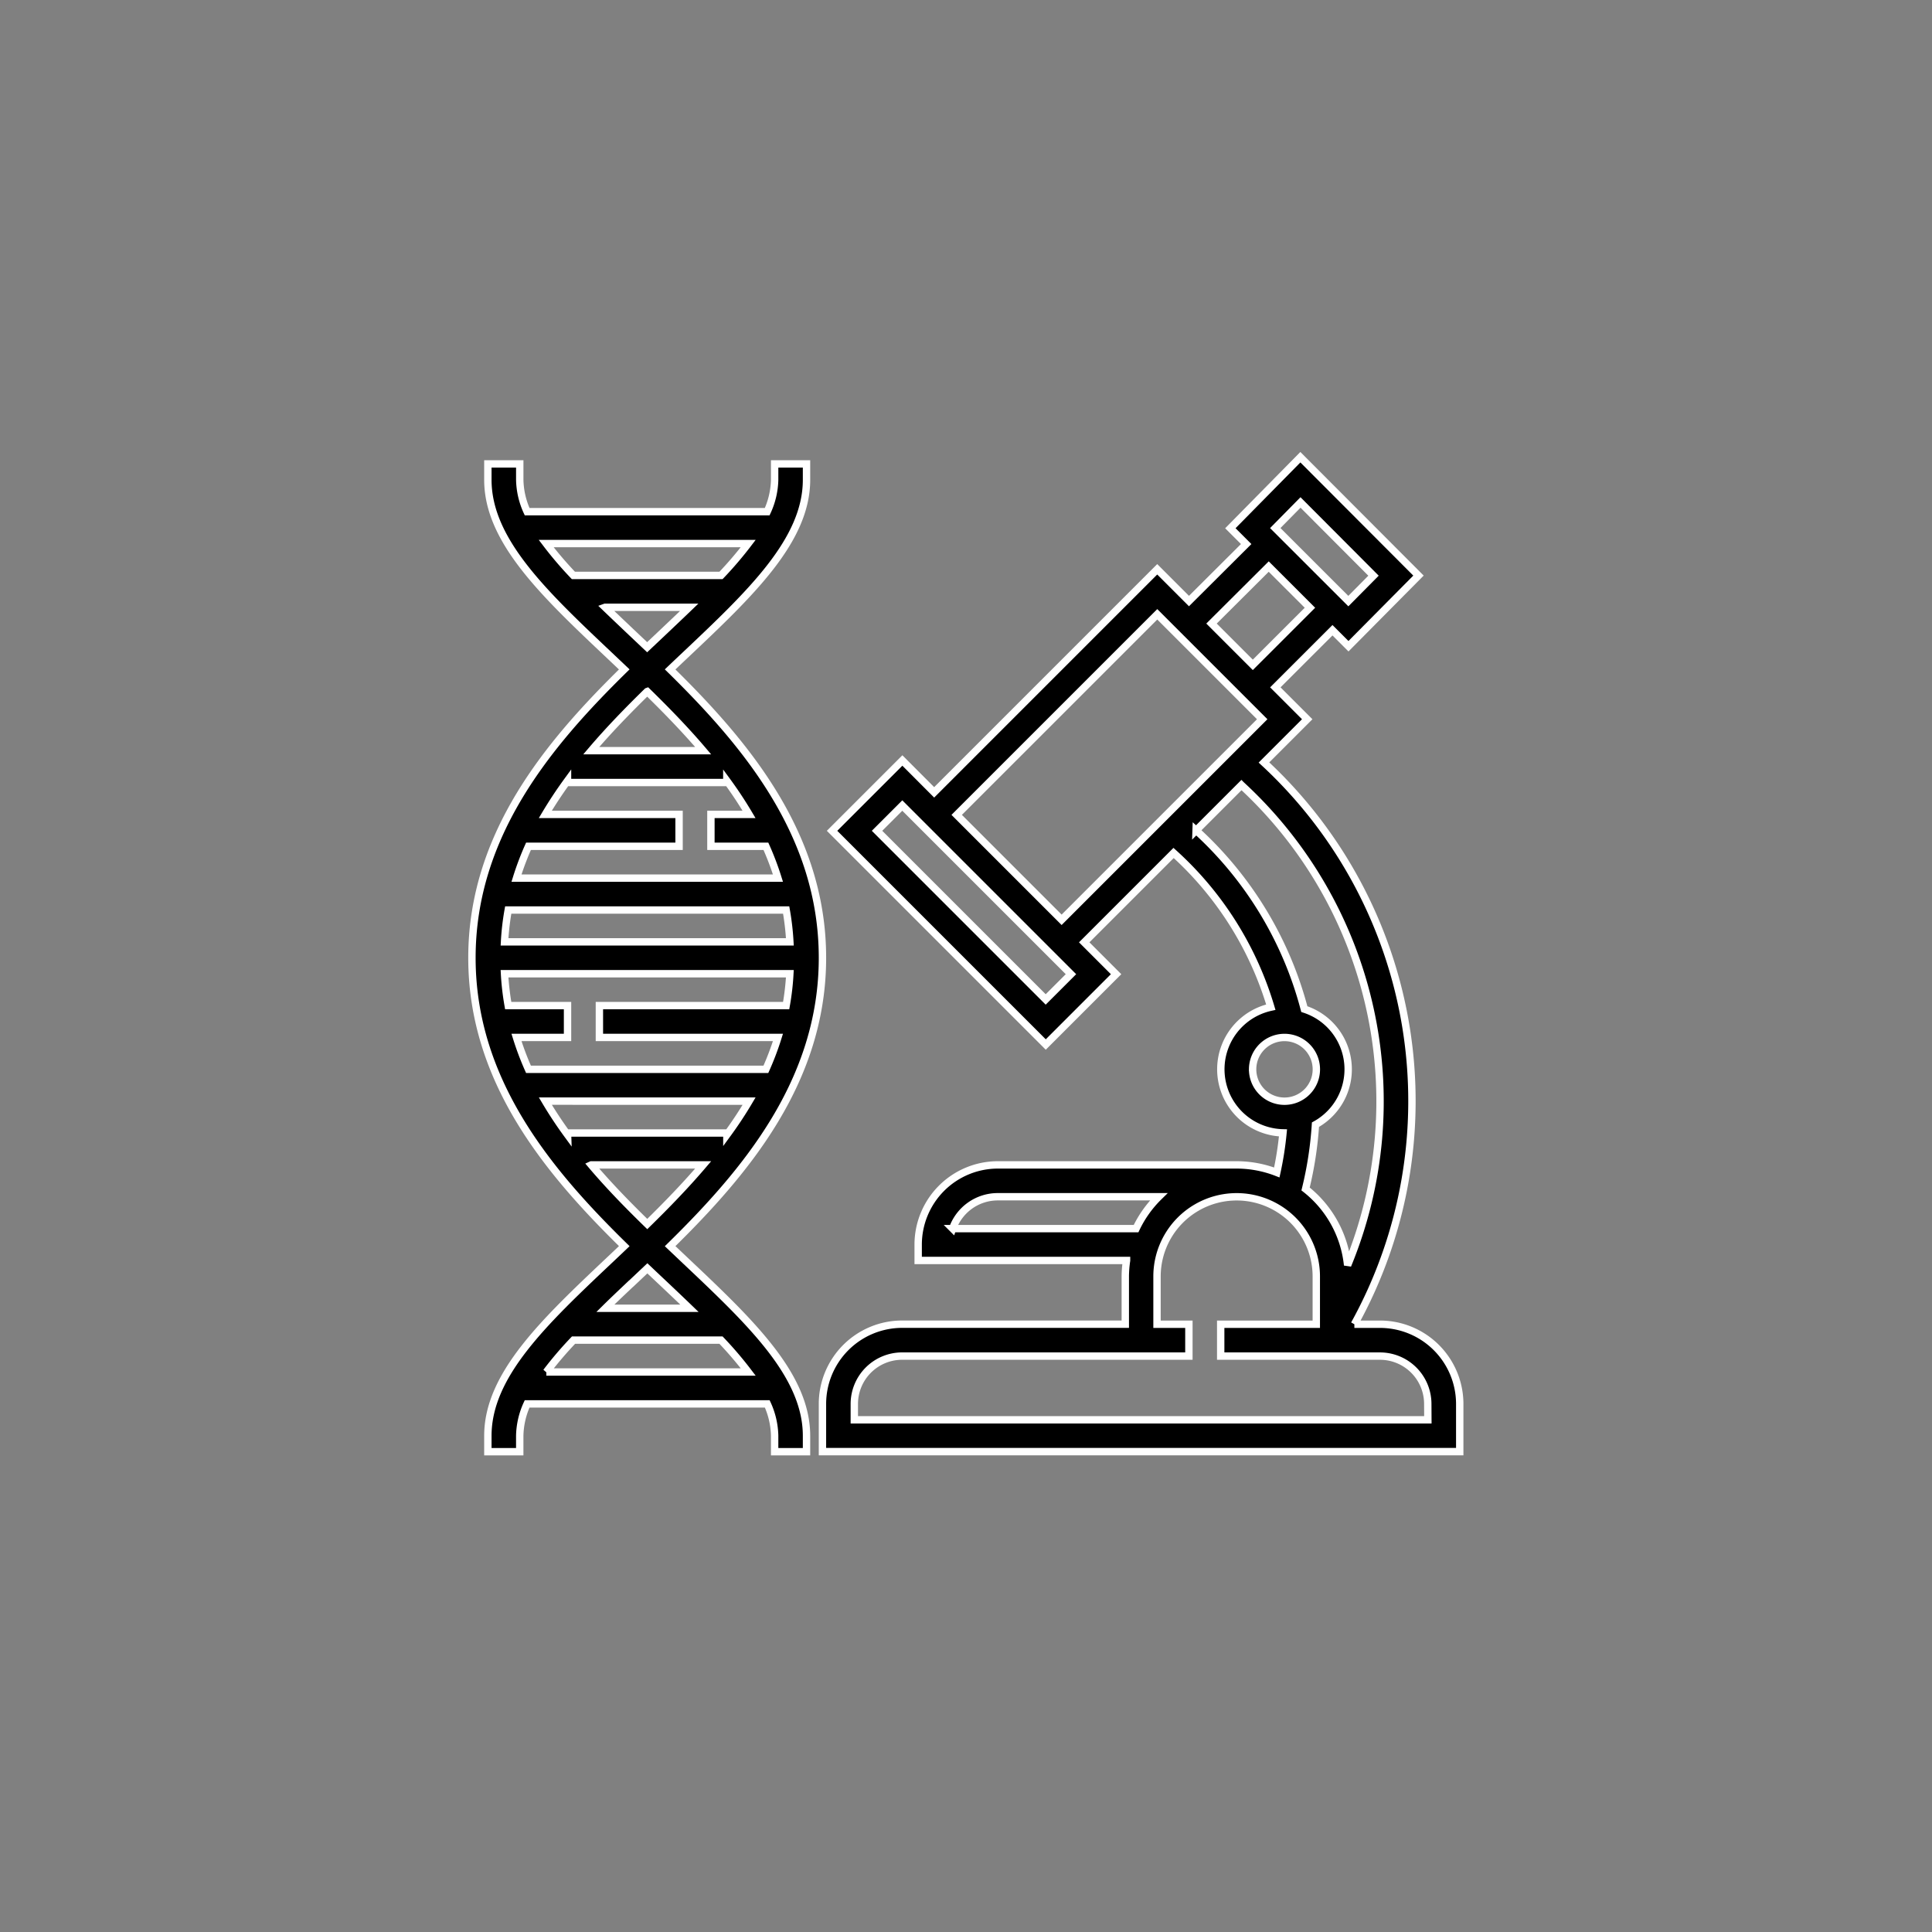 <svg xmlns="http://www.w3.org/2000/svg" width="131" height="131" viewBox="0 0 131 131">
  <rect x="0" y="0" width="131" height="131" fill="#808080" stroke="none"/>
  <g id="Group_7441" data-name="Group 7441" transform="translate(-498 -707)">
    <circle id="Ellipse_25" data-name="Ellipse 25" cx="65.5" cy="65.5" r="65.5" transform="translate(498 707)" fill="none" opacity="0"/>
    <g id="microscope_947539" transform="translate(530 738.001)">
      <g id="Group_161" data-name="Group 161" transform="translate(0 0.454)">
        <g id="Group_160" data-name="Group 160">
          <path id="Path_709" data-name="Path 709" d="M16.145,57.375q-.51-.483-1.027-.973c5.117-5.02,10.329-11.187,10.329-19.553S20.235,22.316,15.118,17.295q.515-.491,1.027-.973c4.412-4.168,8.221-7.767,8.221-11.881V3.36H22.205V4.44A5.42,5.42,0,0,1,21.7,6.6H5.422a5.42,5.42,0,0,1-.5-2.161V3.36H2.76V4.44c0,4.114,3.809,7.713,8.221,11.882q.51.483,1.027.973C6.891,22.316,1.68,28.483,1.68,36.849S6.891,51.382,12.009,56.4q-.515.491-1.027.973C6.569,61.544,2.76,65.143,2.76,69.257v1.08H4.921v-1.08a5.42,5.42,0,0,1,.5-2.161H21.705a5.437,5.437,0,0,1,.5,2.161v1.08h2.161v-1.08C24.366,65.143,20.557,61.544,16.145,57.375ZM6.714,8.761h13.7a25.365,25.365,0,0,1-1.845,2.161H8.559A25.17,25.17,0,0,1,6.714,8.761Zm4,4.321h5.7c-.567.547-1.153,1.1-1.753,1.669-.361.341-.728.688-1.1,1.039l-1.1-1.039C11.865,14.183,11.278,13.629,10.711,13.083Zm2.852,5.711c1.307,1.279,2.6,2.607,3.793,4.011H9.77C10.964,21.4,12.256,20.073,13.563,18.794ZM5.515,29.287H15.724V27.126H6.654q.7-1.175,1.508-2.282v.121h10.8v-.121q.812,1.107,1.508,2.282H17.884v2.161h3.728a19.662,19.662,0,0,1,.818,2.161H4.7A19.446,19.446,0,0,1,5.515,29.287ZM4.14,33.608H22.987a17.95,17.95,0,0,1,.25,2.161H3.89A17.522,17.522,0,0,1,4.14,33.608ZM4.7,42.25H8.162V40.09H4.139a17.949,17.949,0,0,1-.25-2.161H23.236a17.523,17.523,0,0,1-.25,2.161H10.322V42.25H22.429a19.445,19.445,0,0,1-.818,2.161H5.514A19.663,19.663,0,0,1,4.7,42.25Zm3.466,6.6q-.812-1.108-1.508-2.282H20.473q-.694,1.175-1.508,2.282v-.121H8.162Zm1.609,2.04h7.586c-1.194,1.4-2.486,2.732-3.793,4.011C12.256,53.624,10.964,52.3,9.77,50.892Zm2.7,8.053c.361-.341.728-.688,1.1-1.039q.556.528,1.1,1.039c.6.568,1.187,1.122,1.753,1.669h-5.7C11.278,60.068,11.865,59.514,12.466,58.946Zm-5.751,5.99a25.363,25.363,0,0,1,1.845-2.161H18.568a25.364,25.364,0,0,1,1.845,2.161Z" transform="translate(-1.68 -3.36)" stroke="#fff" stroke-width="0.5"/>
        </g>
      </g>
      <g id="Group_163" data-name="Group 163" transform="translate(23.766 0)">
        <g id="Group_162" data-name="Group 162">
          <path id="Path_710" data-name="Path 710" d="M215.49,58.789h-1.742A31.278,31.278,0,0,0,207.617,20.7l2.933-2.933-2.162-2.162,3.875-3.873,1.085,1.084,4.747-4.789L210.086,0l-4.747,4.817,1.072,1.072-3.878,3.865L200.38,7.6,185.256,22.725,183.1,20.564l-4.768,4.768,14.491,14.491,4.768-4.768-2.161-2.161,6.06-6.06a22.85,22.85,0,0,1,6.592,10.457,4.312,4.312,0,0,0,.826,8.523,22.712,22.712,0,0,1-.42,2.684,7.522,7.522,0,0,0-2.717-.513h-16.2a5.408,5.408,0,0,0-5.4,5.4v1.08h14.13a7.584,7.584,0,0,0-.086,1.08v3.241H183.081a5.408,5.408,0,0,0-5.4,5.4v3.241h43.211V64.19A5.408,5.408,0,0,0,215.49,58.789ZM210.095,3.068l4.951,4.966-1.707,1.723-4.955-4.952ZM207.94,7.415l2.795,2.793-3.874,3.872-2.8-2.8ZM192.818,36.767,181.382,25.331l1.713-1.713,11.436,11.436Zm1.08-5.4-7.115-7.115,13.6-13.6,7.115,7.115Zm9.118-6.061,3.073-3.073a29.159,29.159,0,0,1,7.2,32.554,7.552,7.552,0,0,0-2.85-5.17,24.889,24.889,0,0,0,.67-4.359,4.287,4.287,0,0,0-.755-7.836A24.992,24.992,0,0,0,203.016,25.3Zm3.832,16.2a2.161,2.161,0,1,1,2.16,2.161A2.163,2.163,0,0,1,206.848,41.5Zm-20.341,10.8a3.247,3.247,0,0,1,3.056-2.161h10.922a7.577,7.577,0,0,0-1.539,2.161ZM218.731,65.27h-38.89V64.19a3.245,3.245,0,0,1,3.241-3.241h19.445V58.789h-2.161V55.548a5.4,5.4,0,0,1,10.8,0v3.241h-6.482v2.161h10.8a3.245,3.245,0,0,1,3.241,3.241Z" transform="translate(-177.68)" stroke="#fff" stroke-width="0.5"/>
        </g>
      </g>
    </g>
  </g>
</svg>

